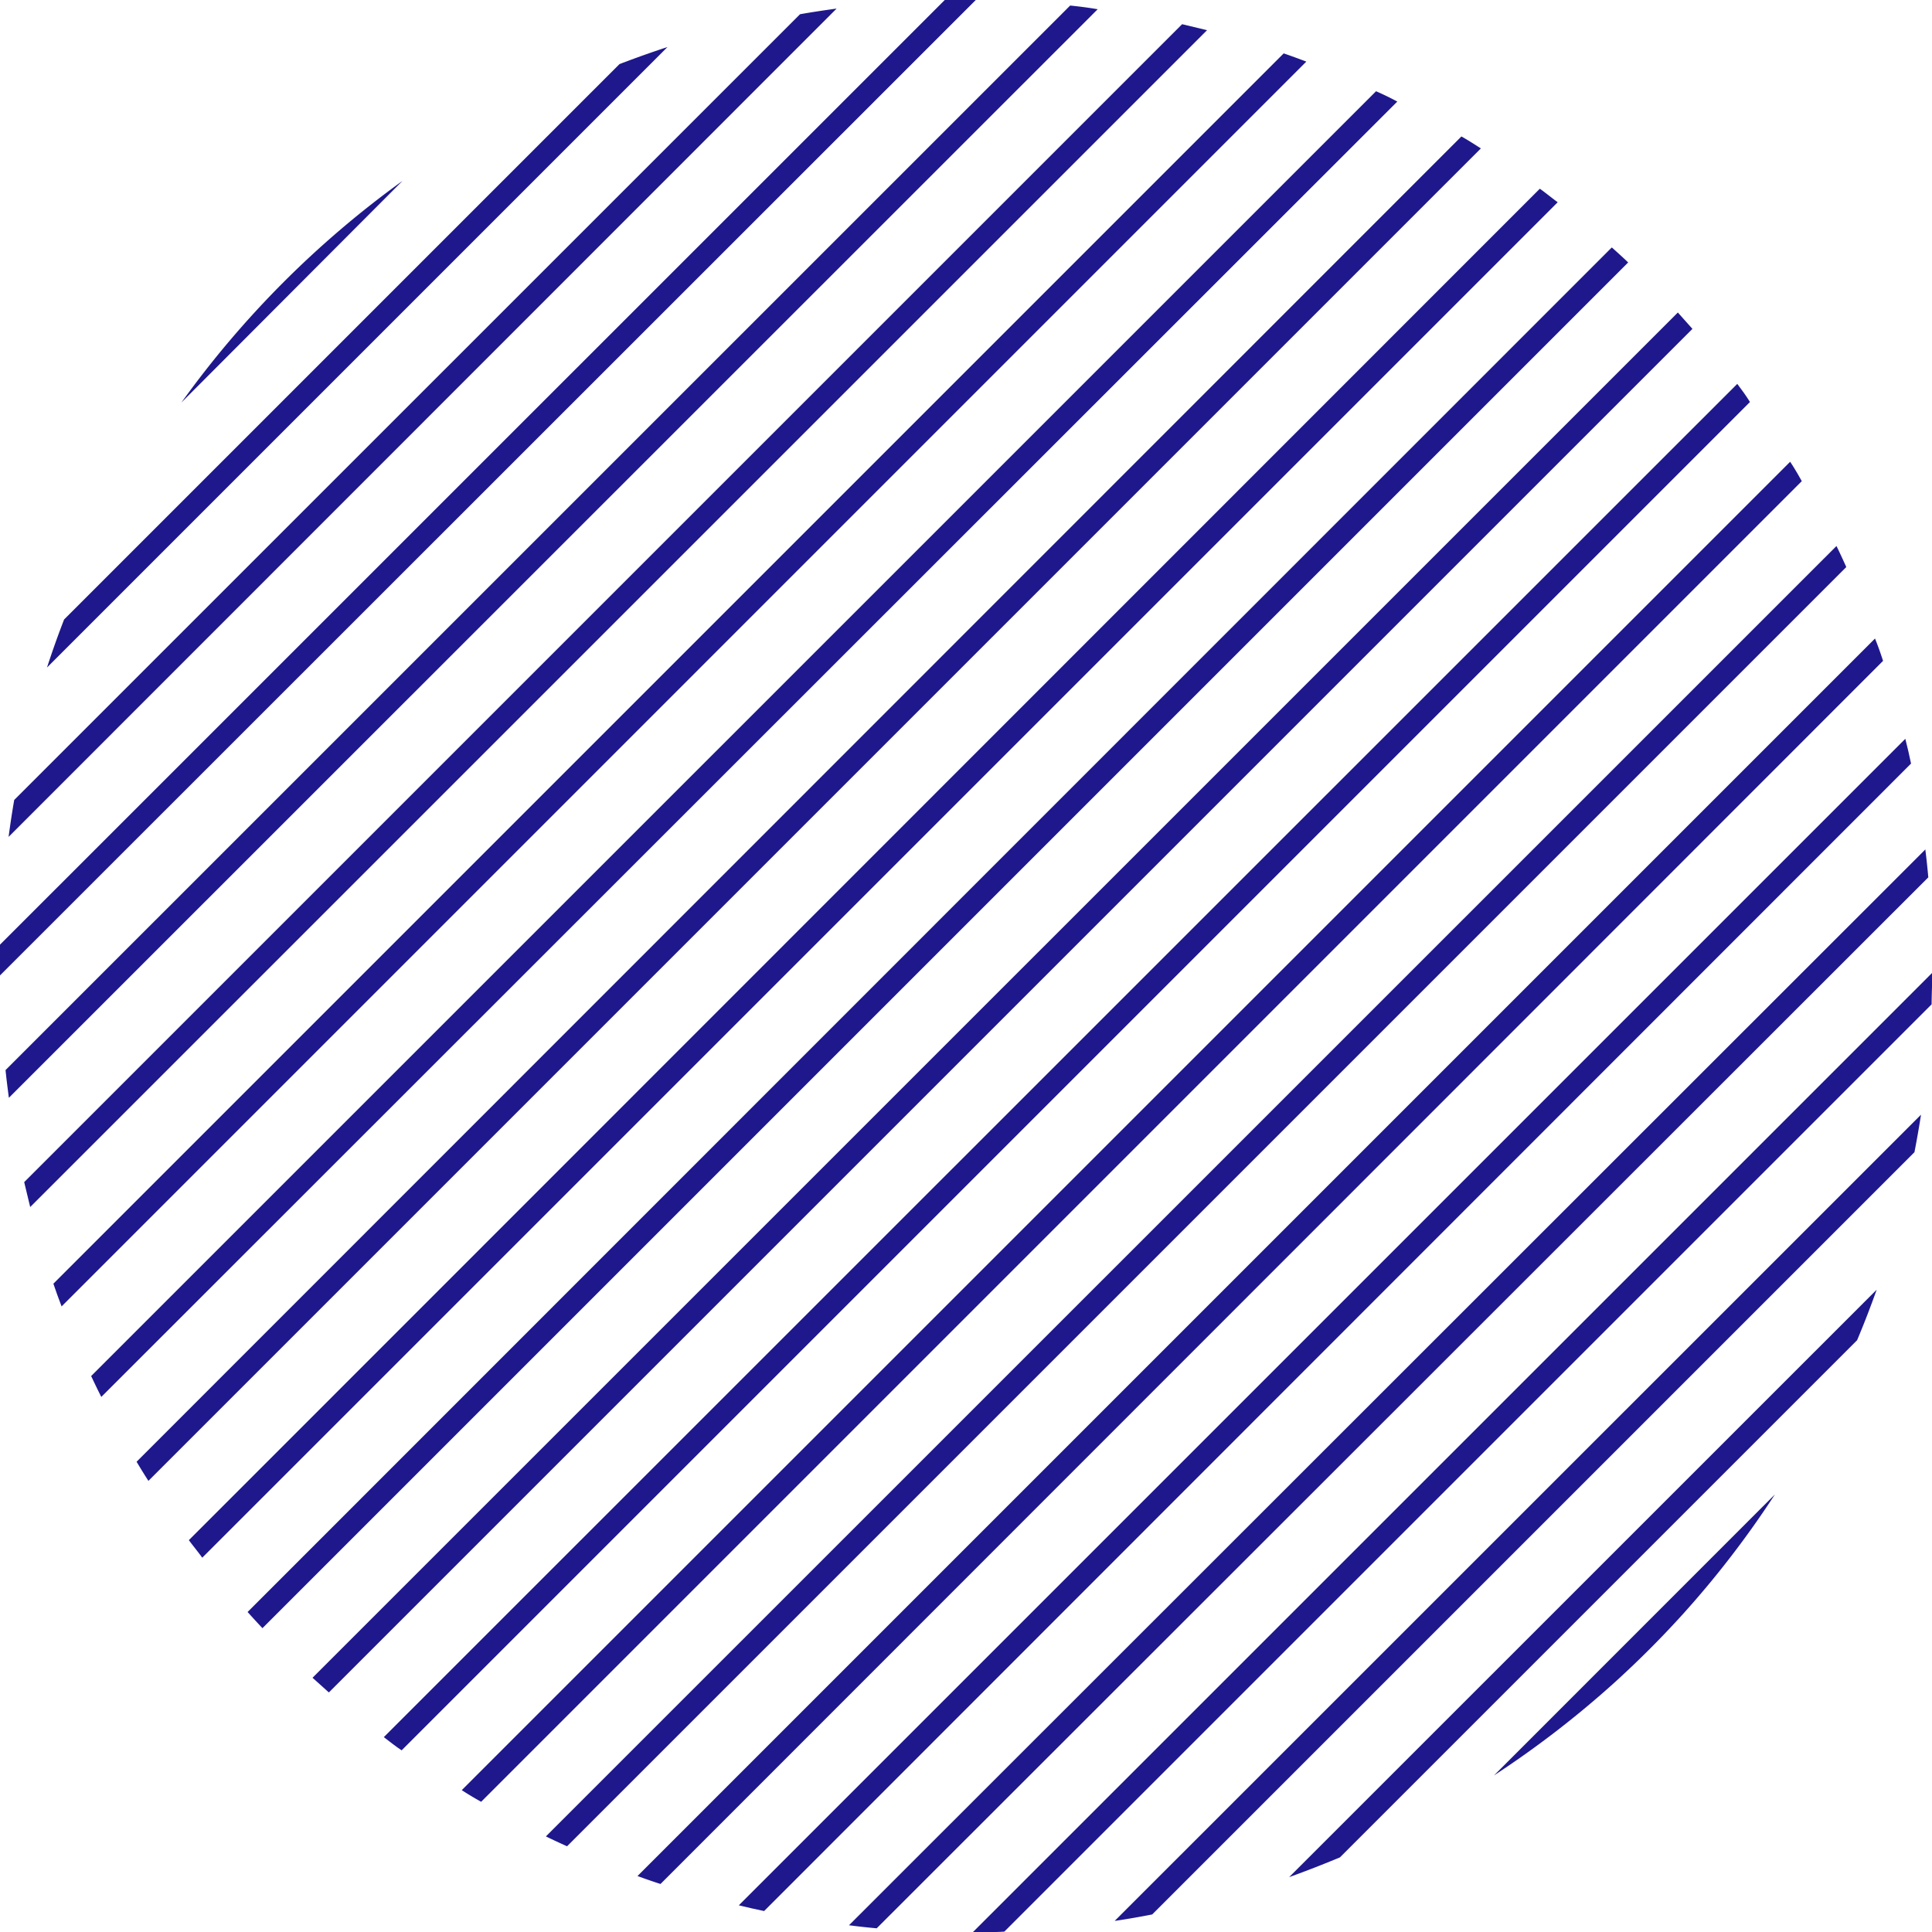 <?xml version="1.0" encoding="UTF-8" standalone="no"?><svg xmlns="http://www.w3.org/2000/svg" xmlns:xlink="http://www.w3.org/1999/xlink" data-name="Layer 1" fill="#000000" height="209.2" preserveAspectRatio="xMidYMid meet" version="1" viewBox="0.0 0.0 209.2 209.2" width="209.2" zoomAndPan="magnify"><g id="change1_1"><path d="M128,2.62,2.62,128c.21.9.43,1.8.65,2.7L130.7,3.27Zm11,3.16L5.78,139c.28.83.58,1.65.89,2.46L141.45,6.67C140.64,6.36,139.81,6.06,139,5.78Zm42.68,28.06L33.84,181.67l1.77,1.59L183.26,35.61Zm6.44,7.72L41.56,188.1c.64.49,1.28,1,1.93,1.43l146-146C189.06,42.84,188.59,42.19,188.11,41.56ZM206.31,80,80,206.31c.9.22,1.82.43,2.74.62L206.93,82.68C206.74,81.76,206.53,80.85,206.31,80Z" fill="#1e188c"/></g><g id="change2_1"><path d="M19.64,43.59l23.94-24A105.24,105.24,0,0,0,19.64,43.59ZM67.08,6.94,6.94,67.08q-1,2.58-1.85,5.2L72.28,5.09Q69.66,5.95,67.08,6.94Zm19.55-5.4L1.54,86.62c-.23,1.32-.43,2.64-.61,4L90.59.93C89.26,1.11,87.94,1.31,86.63,1.54Zm18-1.54c-.78,0-1.56,0-2.33,0L0,102.29c0,.77,0,1.55,0,2.33,0,.35,0,.7,0,1L105.66,0Zm11.25.6L.6,115.87c.1,1,.23,2,.36,3L118.86,1C117.86.83,116.87.7,115.87.6ZM149,9.88,9.87,149c.36.76.72,1.52,1.1,2.26L151.3,11C150.55,10.59,149.8,10.23,149,9.88Zm9.23,4.91L14.79,158.28c.41.69.84,1.39,1.28,2.07L160.35,16.07C159.66,15.63,159,15.2,158.27,14.79Zm8.49,5.66L20.45,166.77c.47.64,1,1.27,1.45,1.9L168.67,21.9C168,21.41,167.41,20.92,166.76,20.45Zm7.79,6.36L26.81,174.55c.53.59,1.07,1.18,1.61,1.75L176.3,28.42C175.73,27.87,175.14,27.34,174.55,26.81ZM193.84,50,50,193.84q1,.65,2.1,1.26h0l143-143C194.69,51.36,194.28,50.66,193.84,50Zm5,9.14L59.11,198.85c.76.37,1.52.72,2.29,1.07L199.92,61.4C199.57,60.63,199.22,59.86,198.85,59.11Zm4.19,10-134,134c.82.3,1.65.59,2.49.86h0L203.9,71.56C203.63,70.72,203.34,69.9,203,69.07Zm5.43,22.86L91.93,208.47c1,.13,2,.24,3,.33h0L208.8,95C208.71,94,208.6,92.94,208.47,91.93ZM105.33,209.23c1.14,0,2.28,0,3.42-.07L209.16,108.75c0-1.14.07-2.28.07-3.42Zm19.43-1.93,82.54-82.54c.26-1.34.5-2.7.71-4.06L120.7,208C122.06,207.8,123.42,207.56,124.76,207.3Zm20.33-6.18,56-56c.76-1.8,1.46-3.62,2.12-5.47l-63.62,63.61C141.47,202.58,143.29,201.87,145.09,201.12Zm29.73-18.93q3.87-3.51,7.37-7.37a103.84,103.84,0,0,0,10-13l-30.41,30.42A106.42,106.42,0,0,0,174.82,182.19Z" fill="#1e188c"/></g></svg>